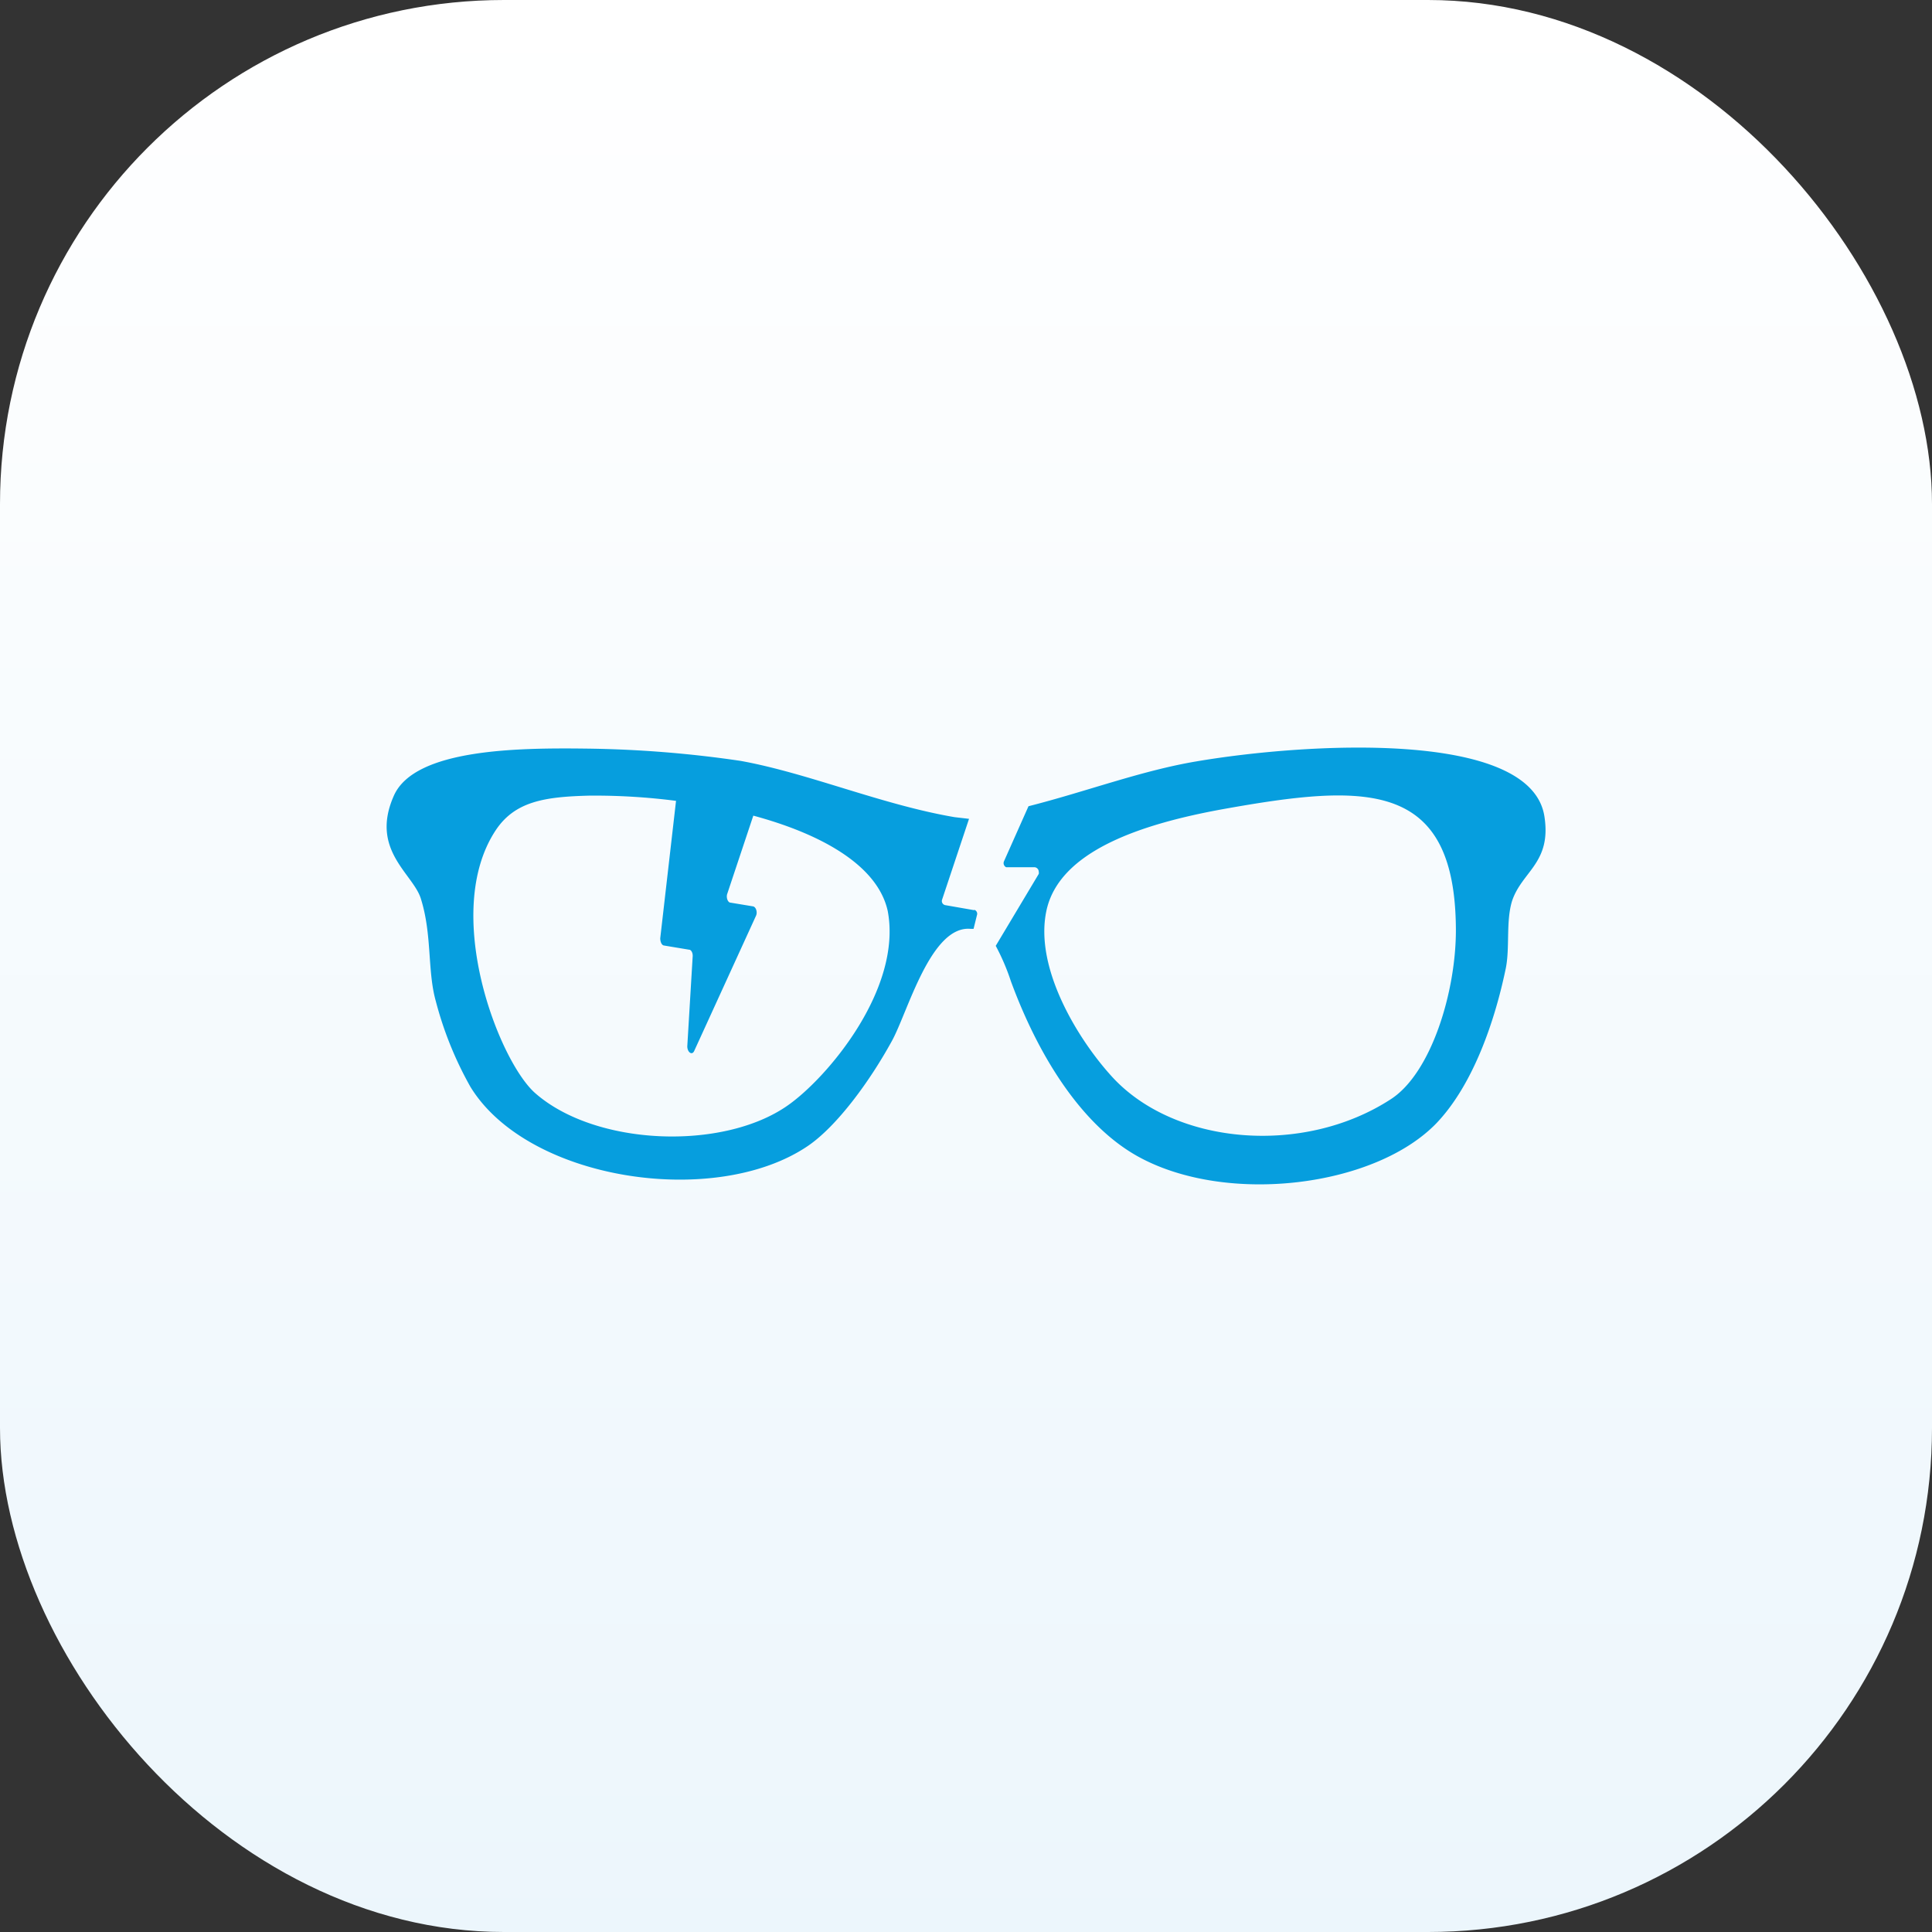 <svg id="Calque_1" data-name="Calque 1" xmlns="http://www.w3.org/2000/svg" xmlns:xlink="http://www.w3.org/1999/xlink" viewBox="0 0 115 115"><rect x="0" y="0" width="115" height="115" fill="#333333" stroke="none"/><defs><style>.cls-1{fill:url(#Dégradé_sans_nom_2);}.cls-2{fill:#069ede;}</style><linearGradient id="Dégradé_sans_nom_2" x1="611.7" y1="-417.14" x2="611.7" y2="-418.14" gradientTransform="matrix(-115, 0, 0, 115, 70403, 48086.5)" gradientUnits="userSpaceOnUse"><stop offset="0" stop-color="#ecf6fc"/><stop offset="1" stop-color="#fff"/></linearGradient></defs><rect id="Rectangle_2632" data-name="Rectangle 2632" class="cls-1" width="115" height="115" rx="30"/><g id="Groupe_3555" data-name="Groupe 3555"><path id="Tracé_3355" data-name="Tracé 3355" class="cls-2" d="M58,54.18l-1.72-.3a.25.25,0,0,1-.21-.31,0,0,0,0,1,0,0l1.61-4.83-.86-.1c-4.34-.74-8.7-2.62-12.74-3.35a68.25,68.25,0,0,0-9.14-.73c-4.06-.05-10.24,0-11.49,2.79C22,50.59,24.59,52,25.05,53.49c.68,2.16.38,4.28.89,6.1A21.36,21.36,0,0,0,28,64.69c3.43,5.61,14.6,7.25,20.09,3.52,1.73-1.18,3.68-3.84,5-6.25.94-1.7,2.31-6.9,4.69-6.67l.17,0,.2-.81a.25.25,0,0,0-.17-.33ZM46.86,65.82c-3.85,2.68-11.41,2.4-15-.75-2.16-1.89-5.59-10.73-2.36-15.64,1.15-1.74,2.94-2,5.54-2.07a37.71,37.71,0,0,1,5.2.31l-.94,8.18c0,.2.08.41.22.43l1.5.25c.13,0,.23.21.21.41l-.32,5.34c0,.35.28.56.41.28L45,54.51c.1-.21,0-.53-.18-.56l-1.33-.22c-.17,0-.28-.31-.2-.53l1.55-4.65c4,1.08,7.39,2.93,8,5.67C53.72,58.87,49.23,64.18,46.86,65.82Z"/><path id="Tracé_3356" data-name="Tracé 3356" class="cls-2" d="M91.93,48.6c-.8-5.22-14.31-4.37-20.71-3.28-3.28.55-6.57,1.8-10,2.67l-1.46,3.28a.27.27,0,0,0,.13.35l.12,0,1.55,0a.27.27,0,0,1,.27.26.33.33,0,0,1,0,.14l-2.56,4.28a13,13,0,0,1,.9,2.1C61.86,63,64.49,67.1,67.85,68.9c5.26,2.83,14,1.75,17.66-2.05,2.18-2.29,3.47-6.07,4.12-9.21.25-1.24,0-2.77.37-4C90.59,51.86,92.36,51.37,91.93,48.6ZM82.8,65.42c-5.26,3.43-13,2.73-16.69-1.42-1.91-2.12-4.54-6.33-3.83-9.76.74-3.58,5.65-5.19,10.48-6.07,8.52-1.53,13.85-1.79,13.9,7.13C86.68,59,85.2,63.86,82.8,65.42Z"/></g></svg>